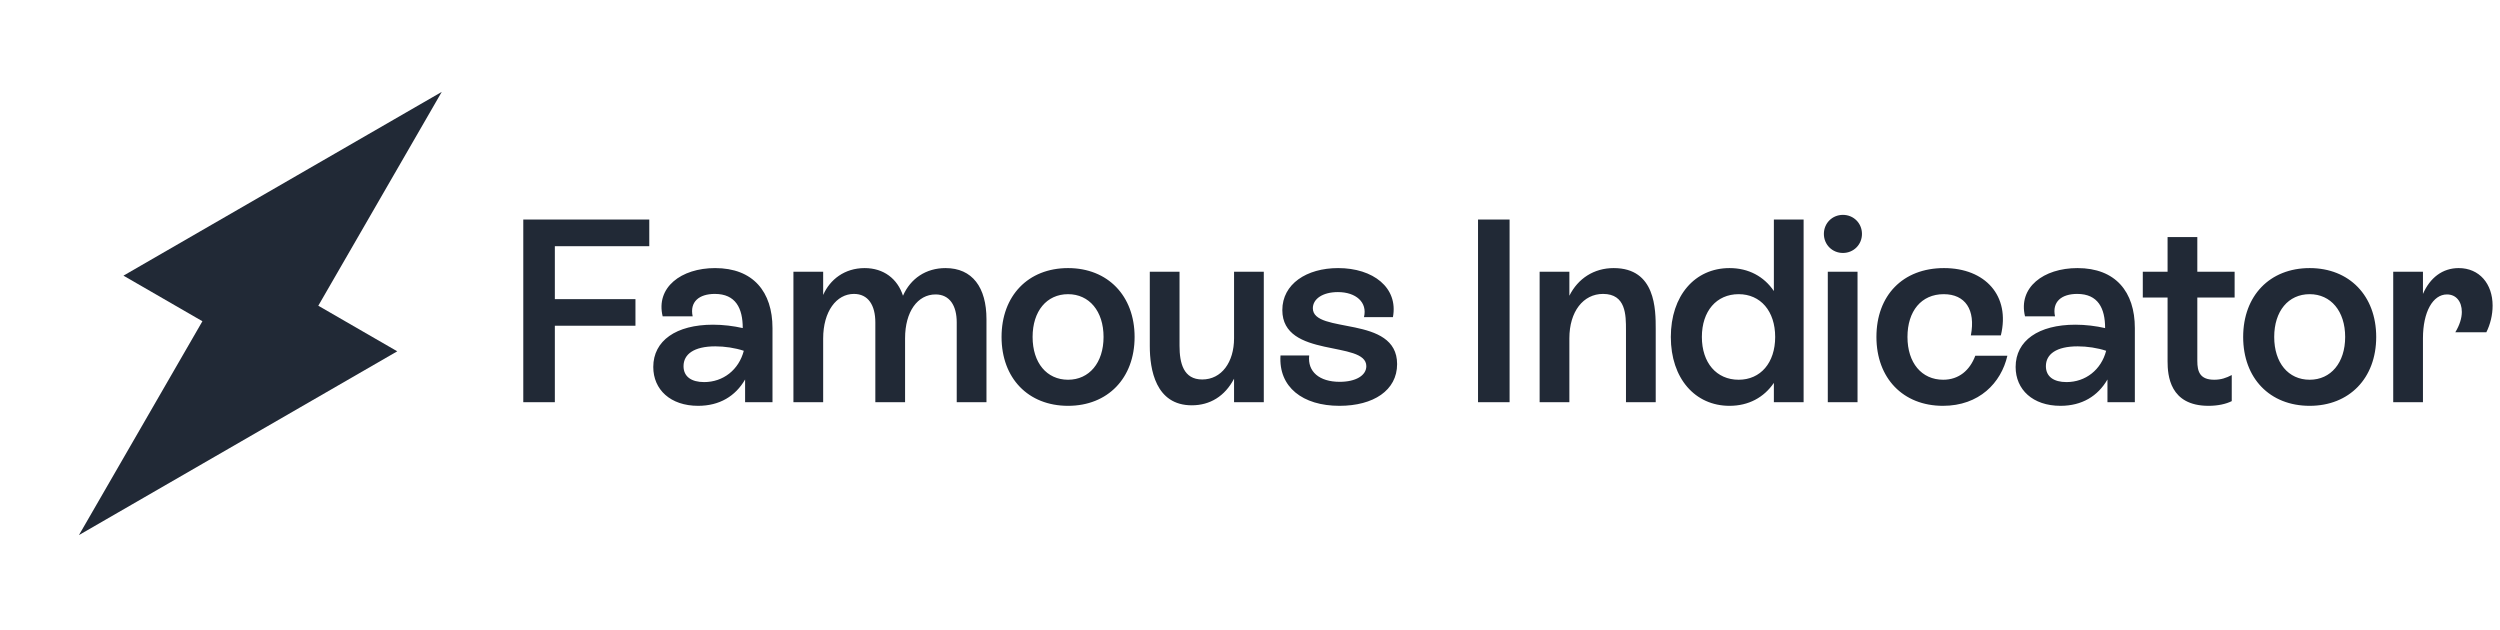 <svg width="230" height="58" viewBox="0 0 230 58" fill="none" xmlns="http://www.w3.org/2000/svg">
<path d="M59.734 22.648H51.046V27.52H58.462V29.968H51.046V37H48.142V20.2H59.734V22.648ZM65.789 24.664C69.293 24.664 71.069 26.848 71.069 30.184V37H68.549V34.912C67.661 36.448 66.197 37.336 64.229 37.336C61.685 37.336 60.101 35.848 60.101 33.76C60.101 31.336 62.213 29.872 65.597 29.872C66.533 29.872 67.493 29.992 68.333 30.184C68.333 28.36 67.685 27.04 65.765 27.04C64.325 27.04 63.437 27.76 63.725 29.104H60.965C60.317 26.44 62.669 24.664 65.789 24.664ZM64.781 35.152C66.533 35.152 67.973 34.024 68.429 32.272C67.637 32.008 66.677 31.864 65.813 31.864C63.845 31.864 62.885 32.584 62.885 33.688C62.885 34.648 63.605 35.152 64.781 35.152ZM86.987 24.664C89.459 24.664 90.755 26.44 90.755 29.368V37H88.019V29.656C88.019 28.12 87.371 27.088 86.075 27.088C84.419 27.088 83.267 28.672 83.267 31.12V37H80.531V29.656C80.531 28.096 79.883 27.04 78.563 27.04C76.955 27.04 75.731 28.648 75.731 31.144V37H72.995V25H75.731V27.136C76.355 25.72 77.699 24.664 79.547 24.664C81.299 24.664 82.571 25.648 83.075 27.208C83.771 25.624 85.187 24.664 86.987 24.664ZM98.263 37.336C94.591 37.336 92.143 34.792 92.143 31C92.143 27.208 94.591 24.664 98.263 24.664C101.911 24.664 104.383 27.208 104.383 31C104.383 34.792 101.911 37.336 98.263 37.336ZM98.263 34.936C100.207 34.936 101.527 33.376 101.527 31C101.527 28.624 100.207 27.064 98.263 27.064C96.295 27.064 94.999 28.624 94.999 31C94.999 33.376 96.295 34.936 98.263 34.936ZM113.533 25H116.269V37H113.533V34.84C112.693 36.448 111.325 37.288 109.645 37.288C106.309 37.288 105.781 33.976 105.781 31.84V25H108.517V31.816C108.517 33.4 108.877 34.912 110.605 34.912C112.381 34.912 113.533 33.328 113.533 31.12V25ZM123.23 37.336C119.846 37.336 117.614 35.608 117.806 32.704H120.446C120.278 34.192 121.382 35.128 123.254 35.128C124.718 35.128 125.702 34.552 125.702 33.688C125.702 31.288 117.974 33.016 117.974 28.528C117.974 26.128 120.206 24.664 123.11 24.664C126.326 24.664 128.654 26.464 128.15 29.176H125.486C125.822 27.808 124.742 26.872 123.086 26.872C121.694 26.872 120.782 27.496 120.782 28.36C120.782 30.784 128.534 28.936 128.534 33.496C128.534 35.92 126.35 37.336 123.23 37.336ZM135.978 37V20.2H138.882V37H135.978ZM148.462 24.664C152.326 24.664 152.326 28.48 152.326 30.28V37H149.59V30.352C149.59 28.984 149.59 27.04 147.478 27.04C145.654 27.04 144.382 28.672 144.382 31.12V37H141.646V25H144.382V27.208C145.174 25.624 146.638 24.664 148.462 24.664ZM163.196 20.2H165.932V37H163.196V35.224C162.284 36.568 160.868 37.336 159.116 37.336C155.948 37.336 153.716 34.816 153.716 31C153.716 27.208 155.924 24.664 159.116 24.664C160.868 24.664 162.284 25.432 163.196 26.776V20.2ZM159.956 34.936C161.972 34.936 163.316 33.376 163.316 31C163.316 28.624 161.972 27.064 159.956 27.064C157.916 27.064 156.572 28.624 156.572 31C156.572 33.376 157.916 34.936 159.956 34.936ZM169.549 23.272C168.565 23.272 167.797 22.504 167.797 21.52C167.797 20.536 168.565 19.768 169.549 19.768C170.533 19.768 171.301 20.536 171.301 21.52C171.301 22.504 170.533 23.272 169.549 23.272ZM168.157 37V25H170.893V37H168.157ZM178.751 37.336C175.079 37.336 172.631 34.792 172.631 31C172.631 27.184 175.055 24.664 178.847 24.664C182.639 24.664 184.967 27.208 184.079 30.856H181.319C181.775 28.48 180.791 27.064 178.823 27.064C176.759 27.064 175.487 28.624 175.487 31C175.487 33.376 176.783 34.936 178.775 34.936C180.215 34.936 181.223 34.072 181.727 32.728H184.679C184.103 35.224 182.087 37.336 178.751 37.336ZM191.126 24.664C194.63 24.664 196.406 26.848 196.406 30.184V37H193.886V34.912C192.998 36.448 191.534 37.336 189.566 37.336C187.022 37.336 185.438 35.848 185.438 33.76C185.438 31.336 187.55 29.872 190.934 29.872C191.87 29.872 192.83 29.992 193.67 30.184C193.67 28.36 193.022 27.04 191.102 27.04C189.662 27.04 188.774 27.76 189.062 29.104H186.302C185.654 26.44 188.006 24.664 191.126 24.664ZM190.118 35.152C191.87 35.152 193.31 34.024 193.766 32.272C192.974 32.008 192.014 31.864 191.15 31.864C189.182 31.864 188.222 32.584 188.222 33.688C188.222 34.648 188.942 35.152 190.118 35.152ZM205.585 27.376H202.153V33.208C202.153 34.192 202.393 34.936 203.713 34.936C204.337 34.936 204.817 34.768 205.321 34.504V36.904C204.793 37.168 204.049 37.336 203.185 37.336C199.609 37.336 199.417 34.528 199.417 33.232V27.376H197.137V25H199.417V21.808H202.153V25H205.585V27.376ZM212.491 37.336C208.819 37.336 206.371 34.792 206.371 31C206.371 27.208 208.819 24.664 212.491 24.664C216.139 24.664 218.611 27.208 218.611 31C218.611 34.792 216.139 37.336 212.491 37.336ZM212.491 34.936C214.435 34.936 215.755 33.376 215.755 31C215.755 28.624 214.435 27.064 212.491 27.064C210.523 27.064 209.227 28.624 209.227 31C209.227 33.376 210.523 34.936 212.491 34.936ZM226.2 24.664C228.096 24.664 229.32 26.104 229.32 28.12C229.32 28.984 229.104 29.848 228.744 30.568H225.888C226.296 29.896 226.488 29.248 226.488 28.696C226.488 27.736 225.96 27.088 225.12 27.088C223.824 27.088 222.912 28.696 222.912 31.12V37H220.176V25H222.912V27.04C223.56 25.552 224.712 24.664 226.2 24.664Z" fill="#212936"/>
<path fill-rule="evenodd" clip-rule="evenodd" d="M29.283 28.127L40.642 8.453L11.358 25.36L18.622 29.554L7.264 49.227L36.547 32.321L29.283 28.127Z" fill="#212936"/>
</svg>
